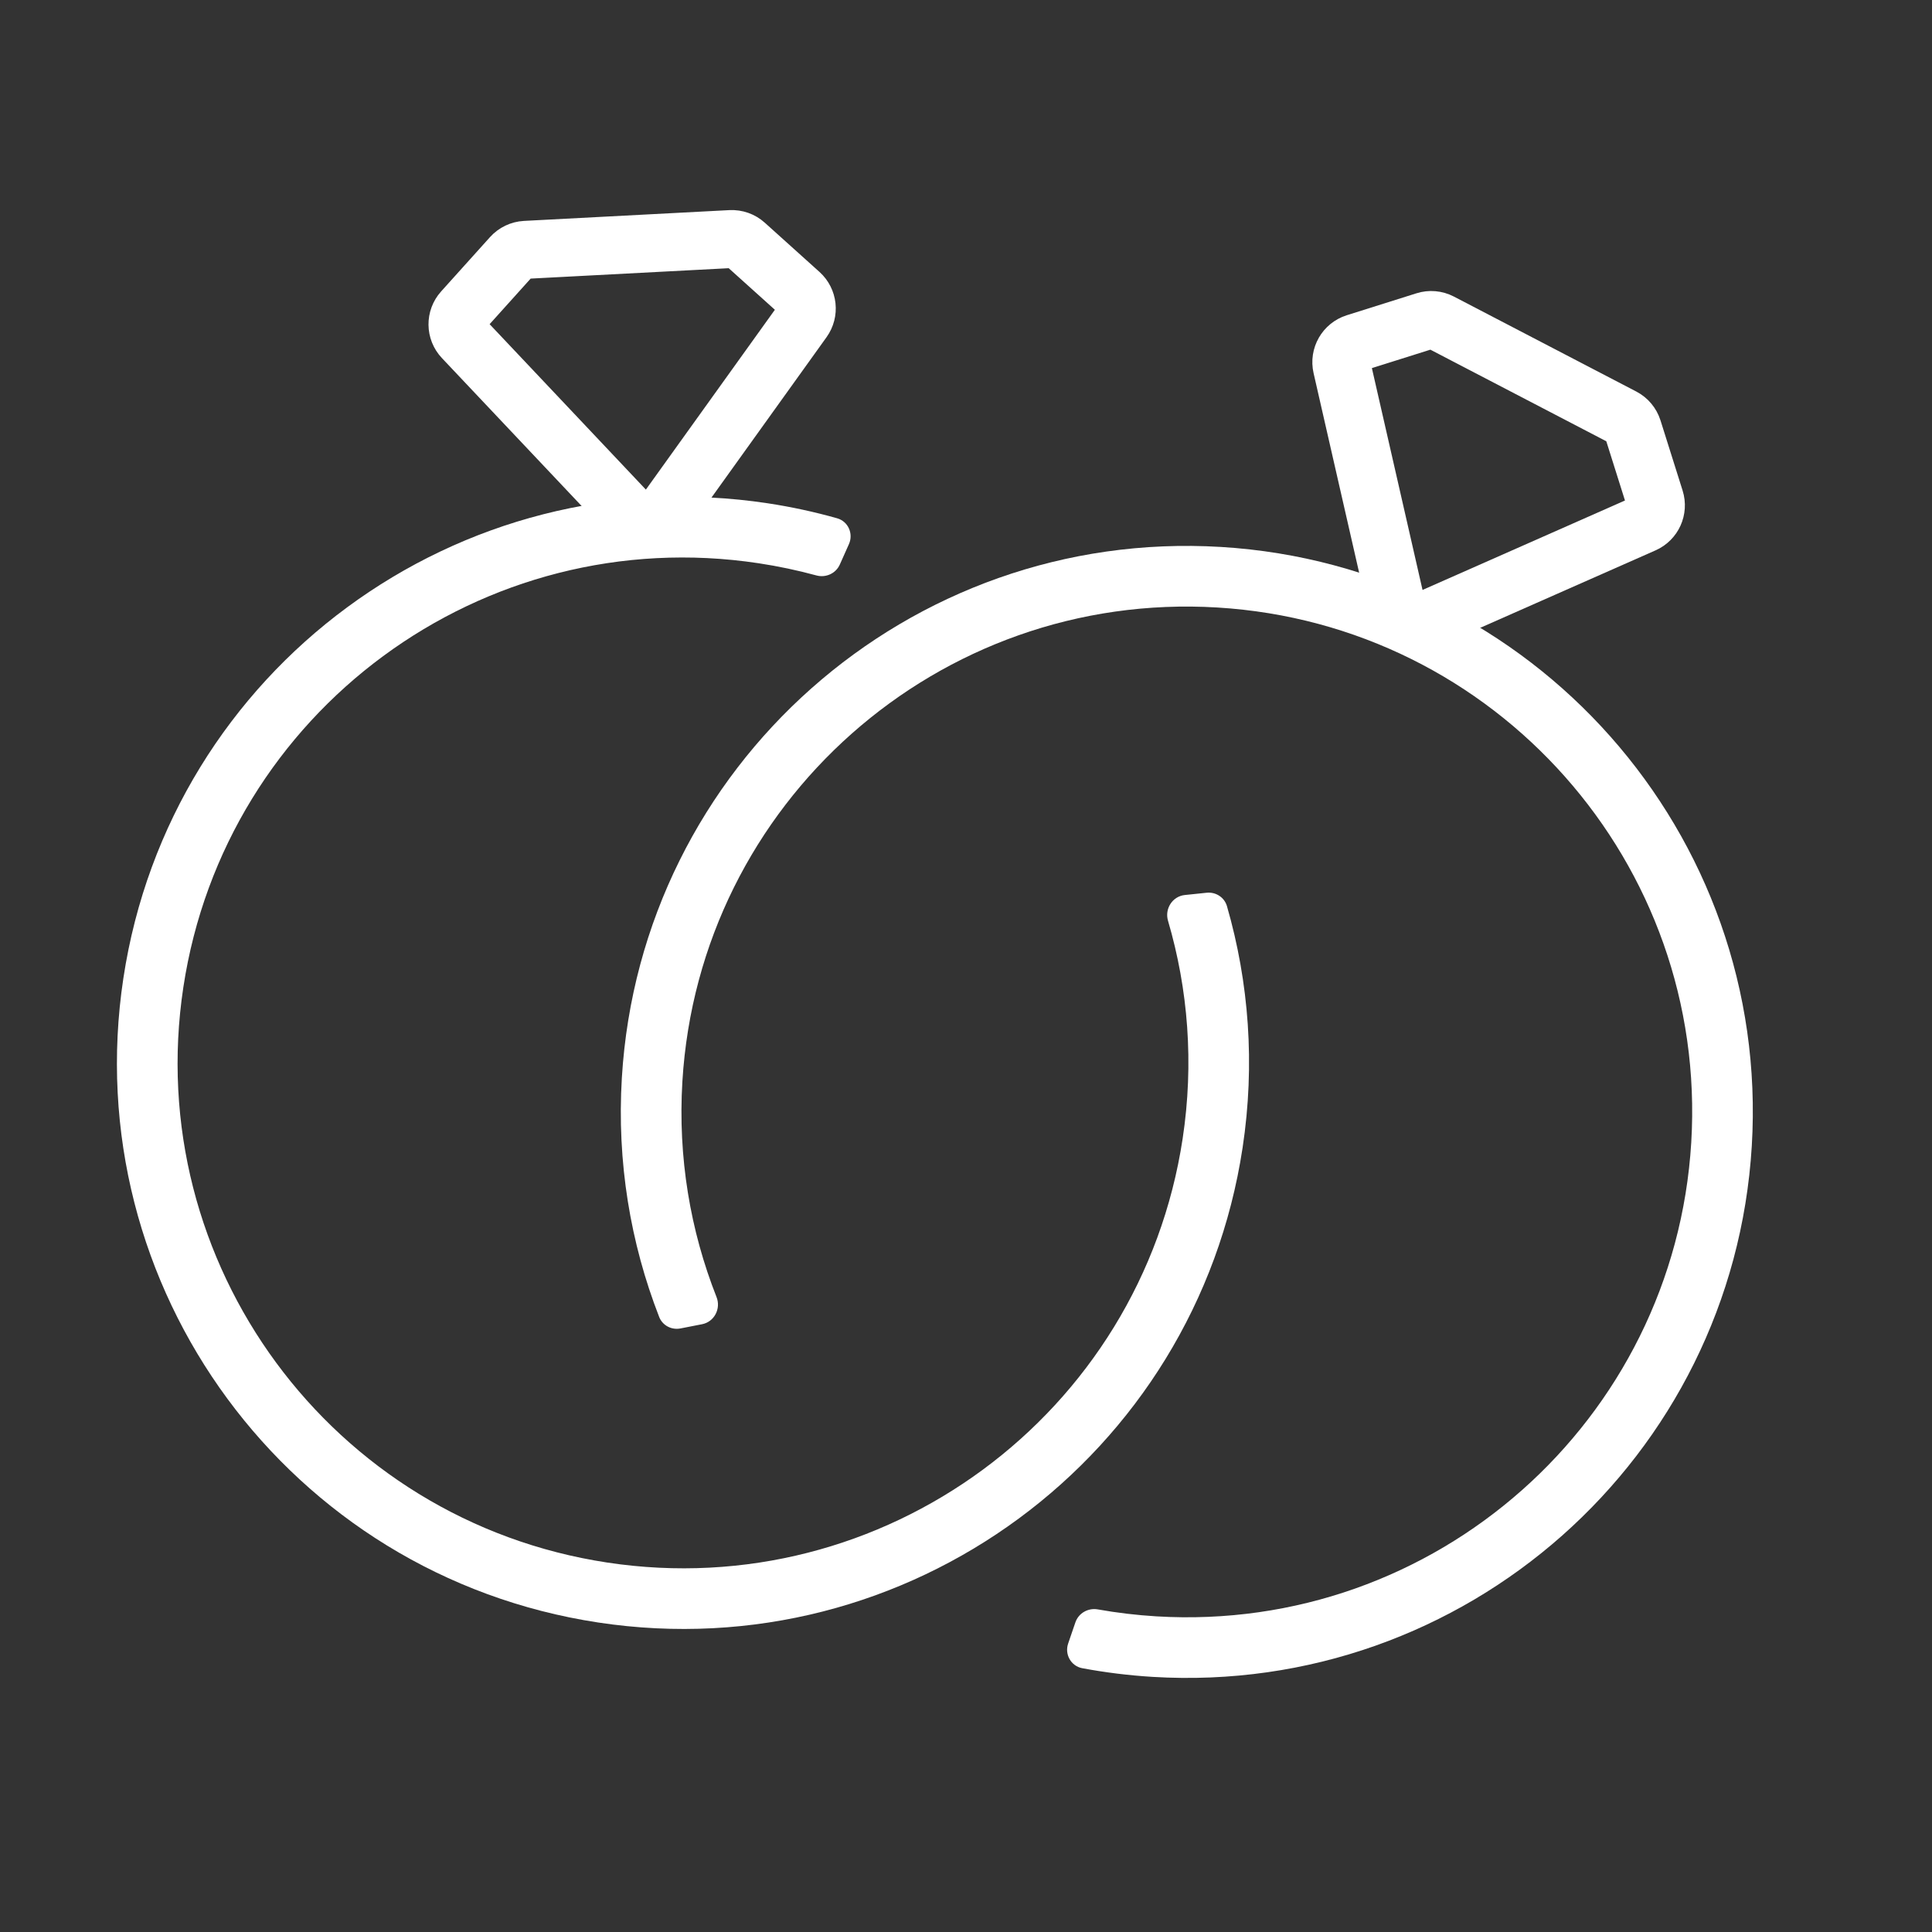<svg width="100" height="100" viewBox="0 0 100 100" fill="none" xmlns="http://www.w3.org/2000/svg">
<rect x="0" y="0" width="100" height="100" fill="#333333" stroke="none"/>
<path d="M34.299 26.704L41.563 16.578C41.874 16.145 41.809 15.547 41.413 15.19L38.582 12.642C38.376 12.456 38.105 12.36 37.827 12.374L27.2 12.932C26.923 12.947 26.663 13.071 26.477 13.277L23.948 16.087C23.583 16.492 23.59 17.109 23.965 17.505L32.731 26.786" stroke="white" stroke-width="3"/>
<path d="M73.687 32.15L85.086 27.114C85.574 26.898 85.821 26.35 85.661 25.842L84.516 22.209C84.432 21.945 84.247 21.724 84.001 21.596L74.561 16.681C74.315 16.553 74.028 16.528 73.764 16.612L70.158 17.748C69.638 17.912 69.331 18.448 69.453 18.979L72.295 31.426" stroke="white" stroke-width="3"/>
<path d="M39.738 26.05C40.966 26.236 42.164 26.497 43.329 26.826C43.901 26.987 44.183 27.622 43.94 28.165L43.468 29.222C43.262 29.684 42.743 29.917 42.255 29.784C41.284 29.52 40.288 29.308 39.268 29.154C24.985 26.991 11.653 36.816 9.49 51.099C7.327 65.383 17.152 78.715 31.435 80.878C45.719 83.041 59.051 73.215 61.214 58.932C61.804 55.034 61.499 51.207 60.456 47.658C60.274 47.04 60.685 46.393 61.326 46.326L62.461 46.208C62.932 46.16 63.375 46.447 63.507 46.902C64.644 50.841 64.971 55.083 64.317 59.402C61.895 75.399 46.963 86.404 30.965 83.981C14.968 81.559 3.964 66.627 6.386 50.63C8.809 34.632 23.741 23.628 39.738 26.05Z" fill="white"/>
<path d="M59.663 86.795C58.424 86.72 57.207 86.568 56.018 86.346C55.433 86.236 55.095 85.629 55.288 85.067L55.663 83.971C55.828 83.493 56.323 83.214 56.821 83.302C57.812 83.479 58.823 83.6 59.853 83.662C74.272 84.533 86.668 73.55 87.539 59.13C88.41 44.71 77.426 32.315 63.007 31.444C48.587 30.573 36.191 41.556 35.32 55.976C35.083 59.911 35.73 63.695 37.088 67.136C37.325 67.736 36.973 68.417 36.341 68.541L35.221 68.76C34.756 68.851 34.289 68.604 34.118 68.163C32.63 64.342 31.924 60.148 32.187 55.786C33.163 39.636 47.046 27.335 63.196 28.31C79.346 29.286 91.647 43.169 90.672 59.319C89.697 75.469 75.814 87.771 59.663 86.795Z" fill="white"/>
</svg>
